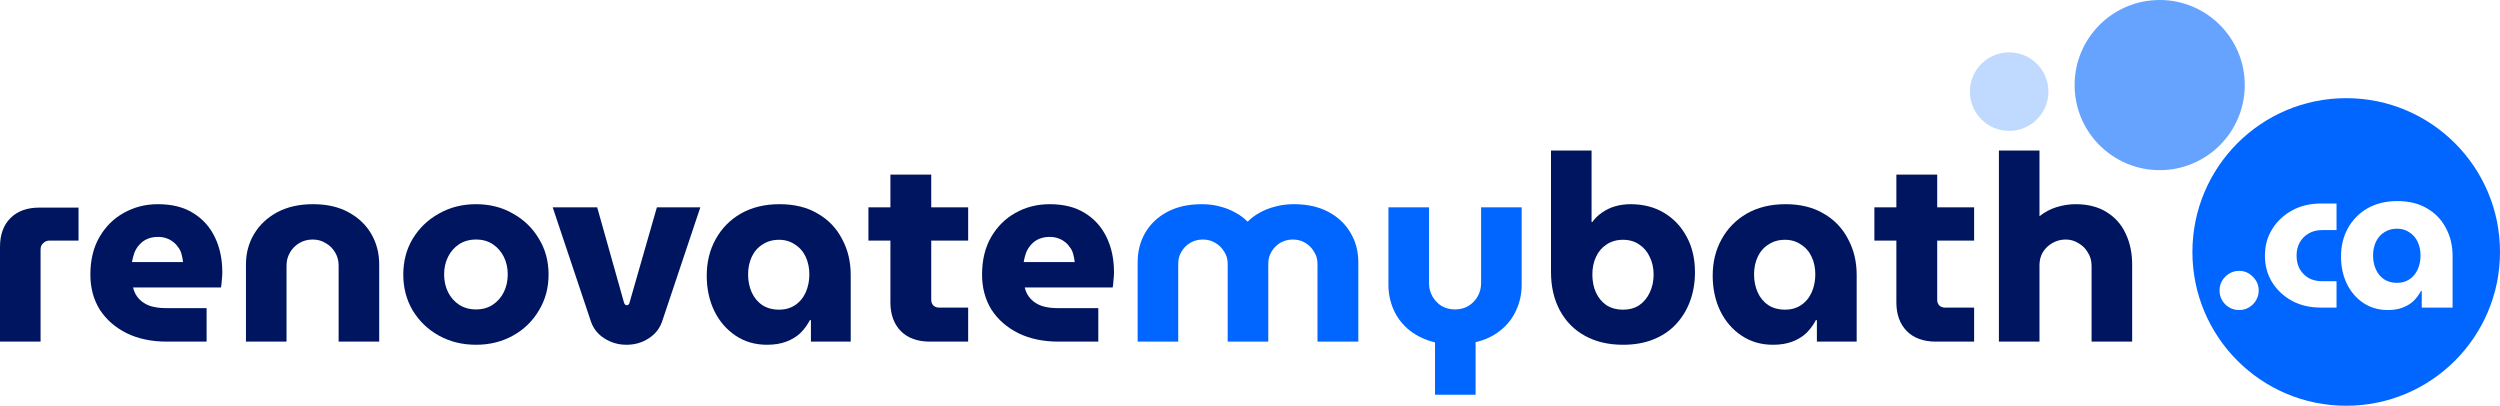 <svg width="382" height="62" viewBox="0 0 382 62" fill="none" xmlns="http://www.w3.org/2000/svg">
<path d="M0 52.2V37.72C0 35.853 0.533 34.387 1.6 33.32C2.667 32.253 4.147 31.72 6.04 31.72H12V36.76H7.56C7.187 36.76 6.867 36.893 6.6 37.16C6.333 37.4 6.2 37.72 6.2 38.12V52.2H0Z" fill="#00155F"/>
<path d="M25.489 52.2C23.169 52.2 21.129 51.773 19.369 50.92C17.609 50.04 16.236 48.84 15.249 47.32C14.289 45.773 13.809 43.987 13.809 41.96C13.809 39.72 14.276 37.8 15.209 36.2C16.143 34.6 17.383 33.373 18.929 32.52C20.503 31.64 22.236 31.2 24.129 31.2C26.289 31.2 28.089 31.653 29.529 32.56C30.996 33.467 32.103 34.707 32.849 36.28C33.596 37.827 33.969 39.6 33.969 41.6C33.969 41.947 33.943 42.36 33.889 42.84C33.863 43.293 33.823 43.653 33.769 43.92H20.329C20.489 44.613 20.796 45.2 21.249 45.68C21.703 46.16 22.276 46.52 22.969 46.76C23.663 46.973 24.436 47.08 25.289 47.08H31.569V52.2H25.489ZM20.169 40.04H27.969C27.916 39.613 27.836 39.2 27.729 38.8C27.623 38.4 27.449 38.053 27.209 37.76C26.996 37.44 26.743 37.173 26.449 36.96C26.156 36.72 25.809 36.533 25.409 36.4C25.036 36.267 24.609 36.2 24.129 36.2C23.516 36.2 22.969 36.307 22.489 36.52C22.009 36.733 21.609 37.027 21.289 37.4C20.969 37.747 20.716 38.16 20.529 38.64C20.369 39.093 20.249 39.56 20.169 40.04Z" fill="#00155F"/>
<path d="M37.582 52.2V40.4C37.582 38.693 37.995 37.147 38.822 35.76C39.648 34.373 40.822 33.267 42.342 32.44C43.889 31.613 45.715 31.2 47.822 31.2C49.955 31.2 51.769 31.613 53.262 32.44C54.782 33.267 55.942 34.373 56.742 35.76C57.542 37.147 57.942 38.693 57.942 40.4V52.2H51.742V40.56C51.742 39.84 51.569 39.187 51.222 38.6C50.875 37.987 50.395 37.507 49.782 37.16C49.195 36.787 48.529 36.6 47.782 36.6C47.008 36.6 46.315 36.787 45.702 37.16C45.115 37.507 44.648 37.987 44.302 38.6C43.955 39.187 43.782 39.84 43.782 40.56V52.2H37.582Z" fill="#00155F"/>
<path d="M72.742 52.68C70.635 52.68 68.742 52.213 67.062 51.28C65.382 50.347 64.049 49.067 63.062 47.44C62.102 45.813 61.622 43.987 61.622 41.96C61.622 39.907 62.102 38.08 63.062 36.48C64.049 34.853 65.382 33.573 67.062 32.64C68.742 31.68 70.635 31.2 72.742 31.2C74.849 31.2 76.728 31.68 78.382 32.64C80.062 33.573 81.382 34.853 82.342 36.48C83.329 38.08 83.822 39.907 83.822 41.96C83.822 43.987 83.329 45.813 82.342 47.44C81.382 49.067 80.062 50.347 78.382 51.28C76.702 52.213 74.822 52.68 72.742 52.68ZM72.742 47.28C73.728 47.28 74.582 47.04 75.302 46.56C76.022 46.08 76.582 45.44 76.982 44.64C77.382 43.84 77.582 42.933 77.582 41.92C77.582 40.933 77.382 40.04 76.982 39.24C76.582 38.44 76.022 37.8 75.302 37.32C74.582 36.84 73.728 36.6 72.742 36.6C71.755 36.6 70.888 36.84 70.142 37.32C69.422 37.8 68.862 38.44 68.462 39.24C68.062 40.04 67.862 40.933 67.862 41.92C67.862 42.933 68.062 43.84 68.462 44.64C68.862 45.44 69.422 46.08 70.142 46.56C70.888 47.04 71.755 47.28 72.742 47.28Z" fill="#00155F"/>
<path d="M95.731 52.68C94.504 52.68 93.384 52.36 92.371 51.72C91.358 51.08 90.664 50.213 90.291 49.12L84.451 31.68H91.251L95.371 46.32C95.424 46.427 95.478 46.507 95.531 46.56C95.611 46.613 95.691 46.64 95.771 46.64C95.878 46.64 95.958 46.613 96.011 46.56C96.091 46.507 96.144 46.427 96.171 46.32L100.371 31.68H107.011L101.171 49.12C100.798 50.213 100.104 51.08 99.091 51.72C98.104 52.36 96.984 52.68 95.731 52.68Z" fill="#00155F"/>
<path d="M117.189 52.68C115.376 52.68 113.776 52.213 112.389 51.28C111.002 50.347 109.922 49.093 109.149 47.52C108.376 45.92 107.989 44.12 107.989 42.12C107.989 40.04 108.442 38.187 109.349 36.56C110.256 34.907 111.536 33.6 113.189 32.64C114.869 31.68 116.842 31.2 119.109 31.2C121.402 31.2 123.349 31.68 124.949 32.64C126.576 33.573 127.816 34.867 128.669 36.52C129.549 38.147 129.989 39.973 129.989 42V52.2H123.909V48.92H123.749C123.376 49.64 122.896 50.293 122.309 50.88C121.722 51.44 121.002 51.88 120.149 52.2C119.322 52.52 118.336 52.68 117.189 52.68ZM119.029 47.32C119.962 47.32 120.776 47.093 121.469 46.64C122.189 46.16 122.736 45.507 123.109 44.68C123.482 43.853 123.669 42.933 123.669 41.92C123.669 40.933 123.482 40.04 123.109 39.24C122.736 38.44 122.189 37.813 121.469 37.36C120.776 36.88 119.962 36.64 119.029 36.64C118.069 36.64 117.229 36.88 116.509 37.36C115.789 37.813 115.242 38.44 114.869 39.24C114.496 40.04 114.309 40.933 114.309 41.92C114.309 42.933 114.496 43.853 114.869 44.68C115.242 45.507 115.789 46.16 116.509 46.64C117.229 47.093 118.069 47.32 119.029 47.32Z" fill="#00155F"/>
<path d="M142.094 52.2C140.201 52.2 138.721 51.667 137.654 50.6C136.587 49.507 136.054 48.04 136.054 46.2V26.68H142.294V45.84C142.294 46.16 142.401 46.44 142.614 46.68C142.854 46.893 143.134 47 143.454 47H147.934V52.2H142.094ZM132.694 36.76V31.68H147.934V36.76H132.694Z" fill="#00155F"/>
<path d="M161.739 52.2C159.419 52.2 157.379 51.773 155.619 50.92C153.859 50.04 152.486 48.84 151.499 47.32C150.539 45.773 150.059 43.987 150.059 41.96C150.059 39.72 150.526 37.8 151.459 36.2C152.393 34.6 153.633 33.373 155.179 32.52C156.753 31.64 158.486 31.2 160.379 31.2C162.539 31.2 164.339 31.653 165.779 32.56C167.246 33.467 168.353 34.707 169.099 36.28C169.846 37.827 170.219 39.6 170.219 41.6C170.219 41.947 170.193 42.36 170.139 42.84C170.113 43.293 170.073 43.653 170.019 43.92H156.579C156.739 44.613 157.046 45.2 157.499 45.68C157.953 46.16 158.526 46.52 159.219 46.76C159.913 46.973 160.686 47.08 161.539 47.08H167.819V52.2H161.739ZM156.419 40.04H164.219C164.166 39.613 164.086 39.2 163.979 38.8C163.873 38.4 163.699 38.053 163.459 37.76C163.246 37.44 162.993 37.173 162.699 36.96C162.406 36.72 162.059 36.533 161.659 36.4C161.286 36.267 160.859 36.2 160.379 36.2C159.766 36.2 159.219 36.307 158.739 36.52C158.259 36.733 157.859 37.027 157.539 37.4C157.219 37.747 156.966 38.16 156.779 38.64C156.619 39.093 156.499 39.56 156.419 40.04Z" fill="#00155F"/>
<path d="M247.992 52.68C245.779 52.68 243.846 52.227 242.192 51.32C240.539 50.413 239.259 49.12 238.352 47.44C237.446 45.76 236.992 43.8 236.992 41.56V23H243.192V33.92H243.312C243.712 33.36 244.206 32.88 244.792 32.48C245.406 32.053 246.072 31.733 246.792 31.52C247.539 31.307 248.326 31.2 249.152 31.2C251.099 31.2 252.806 31.64 254.272 32.52C255.739 33.4 256.886 34.613 257.712 36.16C258.566 37.707 258.992 39.52 258.992 41.6C258.992 43.2 258.739 44.68 258.232 46.04C257.726 47.4 256.992 48.587 256.032 49.6C255.099 50.587 253.952 51.347 252.592 51.88C251.259 52.413 249.726 52.68 247.992 52.68ZM247.992 47.32C248.952 47.32 249.779 47.093 250.472 46.64C251.166 46.16 251.699 45.52 252.072 44.72C252.472 43.893 252.672 42.973 252.672 41.96C252.672 40.947 252.472 40.04 252.072 39.24C251.699 38.44 251.166 37.813 250.472 37.36C249.779 36.88 248.952 36.64 247.992 36.64C247.032 36.64 246.192 36.88 245.472 37.36C244.779 37.813 244.246 38.44 243.872 39.24C243.499 40.04 243.312 40.947 243.312 41.96C243.312 42.973 243.499 43.893 243.872 44.72C244.246 45.52 244.779 46.16 245.472 46.64C246.192 47.093 247.032 47.32 247.992 47.32Z" fill="#00155F"/>
<path d="M270.9 52.68C269.087 52.68 267.487 52.213 266.1 51.28C264.713 50.347 263.633 49.093 262.86 47.52C262.087 45.92 261.7 44.12 261.7 42.12C261.7 40.04 262.153 38.187 263.06 36.56C263.967 34.907 265.247 33.6 266.9 32.64C268.58 31.68 270.553 31.2 272.82 31.2C275.113 31.2 277.06 31.68 278.66 32.64C280.287 33.573 281.527 34.867 282.38 36.52C283.26 38.147 283.7 39.973 283.7 42V52.2H277.62V48.92H277.46C277.087 49.64 276.607 50.293 276.02 50.88C275.433 51.44 274.713 51.88 273.86 52.2C273.033 52.52 272.047 52.68 270.9 52.68ZM272.74 47.32C273.673 47.32 274.487 47.093 275.18 46.64C275.9 46.16 276.447 45.507 276.82 44.68C277.193 43.853 277.38 42.933 277.38 41.92C277.38 40.933 277.193 40.04 276.82 39.24C276.447 38.44 275.9 37.813 275.18 37.36C274.487 36.88 273.673 36.64 272.74 36.64C271.78 36.64 270.94 36.88 270.22 37.36C269.5 37.813 268.953 38.44 268.58 39.24C268.207 40.04 268.02 40.933 268.02 41.92C268.02 42.933 268.207 43.853 268.58 44.68C268.953 45.507 269.5 46.16 270.22 46.64C270.94 47.093 271.78 47.32 272.74 47.32Z" fill="#00155F"/>
<path d="M295.805 52.2C293.912 52.2 292.432 51.667 291.365 50.6C290.298 49.507 289.765 48.04 289.765 46.2V26.68H296.005V45.84C296.005 46.16 296.112 46.44 296.325 46.68C296.565 46.893 296.845 47 297.165 47H301.645V52.2H295.805ZM286.405 36.76V31.68H301.645V36.76H286.405Z" fill="#00155F"/>
<path d="M305.433 52.2V23H311.633V33.04C312.433 32.4 313.313 31.933 314.273 31.64C315.233 31.347 316.193 31.2 317.153 31.2C319.02 31.2 320.593 31.6 321.873 32.4C323.18 33.2 324.153 34.293 324.793 35.68C325.46 37.067 325.793 38.64 325.793 40.4V52.2H319.593V40.64C319.593 39.867 319.407 39.187 319.033 38.6C318.687 37.987 318.207 37.507 317.593 37.16C317.007 36.787 316.353 36.6 315.633 36.6C314.913 36.6 314.247 36.773 313.633 37.12C313.02 37.467 312.527 37.933 312.153 38.52C311.807 39.107 311.633 39.773 311.633 40.52V52.2H305.433Z" fill="#00155F"/>
<path fill-rule="evenodd" clip-rule="evenodd" d="M358.5 62C371.479 62 382 51.479 382 38.5C382 25.521 371.479 15 358.5 15C345.521 15 335 25.521 335 38.5C335 51.479 345.521 62 358.5 62ZM361.115 46.287C362.19 47.01 363.43 47.372 364.835 47.372C365.724 47.372 366.488 47.248 367.129 47C367.79 46.752 368.348 46.411 368.803 45.977C369.258 45.522 369.63 45.016 369.919 44.458H370.043V47H374.755V39.095C374.755 37.524 374.414 36.109 373.732 34.848C373.071 33.567 372.11 32.564 370.849 31.841C369.609 31.097 368.1 30.725 366.323 30.725C364.566 30.725 363.037 31.097 361.735 31.841C360.454 32.585 359.462 33.598 358.759 34.879C358.056 36.14 357.705 37.576 357.705 39.188C357.705 40.738 358.005 42.133 358.604 43.373C359.203 44.592 360.04 45.564 361.115 46.287ZM368.152 42.691C367.615 43.042 366.984 43.218 366.261 43.218C365.517 43.218 364.866 43.042 364.308 42.691C363.75 42.319 363.326 41.813 363.037 41.172C362.748 40.531 362.603 39.818 362.603 39.033C362.603 38.268 362.748 37.576 363.037 36.956C363.326 36.336 363.75 35.85 364.308 35.499C364.866 35.127 365.517 34.941 366.261 34.941C366.984 34.941 367.615 35.127 368.152 35.499C368.71 35.85 369.134 36.336 369.423 36.956C369.712 37.576 369.857 38.268 369.857 39.033C369.857 39.818 369.712 40.531 369.423 41.172C369.134 41.813 368.71 42.319 368.152 42.691ZM354.635 47C352.981 47 351.514 46.659 350.233 45.977C348.951 45.274 347.939 44.334 347.195 43.156C346.451 41.957 346.079 40.593 346.079 39.064C346.079 37.535 346.451 36.181 347.195 35.003C347.939 33.804 348.951 32.854 350.233 32.151C351.514 31.448 352.981 31.097 354.635 31.097H357.022V35.158H354.821C354.015 35.158 353.322 35.334 352.744 35.685C352.165 36.016 351.71 36.481 351.38 37.08C351.07 37.659 350.915 38.32 350.915 39.064C350.915 39.808 351.07 40.48 351.38 41.079C351.71 41.658 352.165 42.123 352.744 42.474C353.322 42.805 354.015 42.97 354.821 42.97H357.022V47H354.635ZM342.154 47.372C341.327 47.372 340.614 47.083 340.015 46.504C339.436 45.905 339.147 45.202 339.147 44.396C339.147 43.569 339.436 42.867 340.015 42.288C340.614 41.689 341.327 41.389 342.154 41.389C342.96 41.389 343.652 41.689 344.231 42.288C344.83 42.867 345.13 43.569 345.13 44.396C345.13 44.933 344.996 45.429 344.727 45.884C344.458 46.339 344.097 46.7 343.642 46.969C343.208 47.238 342.712 47.372 342.154 47.372Z" fill="#0066FF"/>
<circle cx="330" cy="13" r="13" fill="#66A3FF"/>
<circle cx="307" cy="14" r="6" fill="#C0D9FF"/>
<path d="M173.832 52.2V40.08C173.832 38.4 174.219 36.894 174.992 35.56C175.792 34.2 176.925 33.133 178.392 32.36C179.859 31.587 181.605 31.2 183.632 31.2C184.645 31.2 185.579 31.32 186.432 31.56C187.285 31.773 188.059 32.08 188.752 32.48C189.472 32.853 190.085 33.307 190.592 33.84H190.672C191.205 33.307 191.819 32.853 192.512 32.48C193.232 32.08 194.019 31.773 194.872 31.56C195.752 31.32 196.699 31.2 197.712 31.2C199.739 31.2 201.485 31.587 202.952 32.36C204.419 33.133 205.552 34.2 206.352 35.56C207.152 36.894 207.552 38.4 207.552 40.08V52.2H201.312V40.28C201.312 39.614 201.139 39.014 200.792 38.48C200.472 37.92 200.032 37.467 199.472 37.12C198.912 36.773 198.272 36.6 197.552 36.6C196.832 36.6 196.179 36.773 195.592 37.12C195.032 37.467 194.592 37.92 194.272 38.48C193.952 39.014 193.792 39.614 193.792 40.28V52.2H187.592V40.28C187.592 39.614 187.419 39.014 187.072 38.48C186.752 37.92 186.299 37.467 185.712 37.12C185.152 36.773 184.512 36.6 183.792 36.6C183.072 36.6 182.419 36.773 181.832 37.12C181.272 37.467 180.832 37.92 180.512 38.48C180.192 39.014 180.032 39.614 180.032 40.28V52.2H173.832Z" fill="#0066FF"/>
<path d="M219.272 60.32V52.32C217.779 51.947 216.499 51.347 215.432 50.52C214.366 49.667 213.552 48.64 212.992 47.44C212.432 46.214 212.152 44.894 212.152 43.48V31.68H218.352V43.28C218.352 44 218.526 44.667 218.872 45.28C219.219 45.894 219.686 46.387 220.272 46.76C220.886 47.107 221.566 47.28 222.312 47.28C223.086 47.28 223.766 47.107 224.352 46.76C224.966 46.387 225.446 45.894 225.792 45.28C226.139 44.667 226.312 44 226.312 43.28V31.68H232.512V43.48C232.512 44.894 232.232 46.2 231.672 47.4C231.139 48.6 230.339 49.627 229.272 50.48C228.232 51.334 226.966 51.934 225.472 52.28V60.32H219.272Z" fill="#0066FF"/>
</svg>
